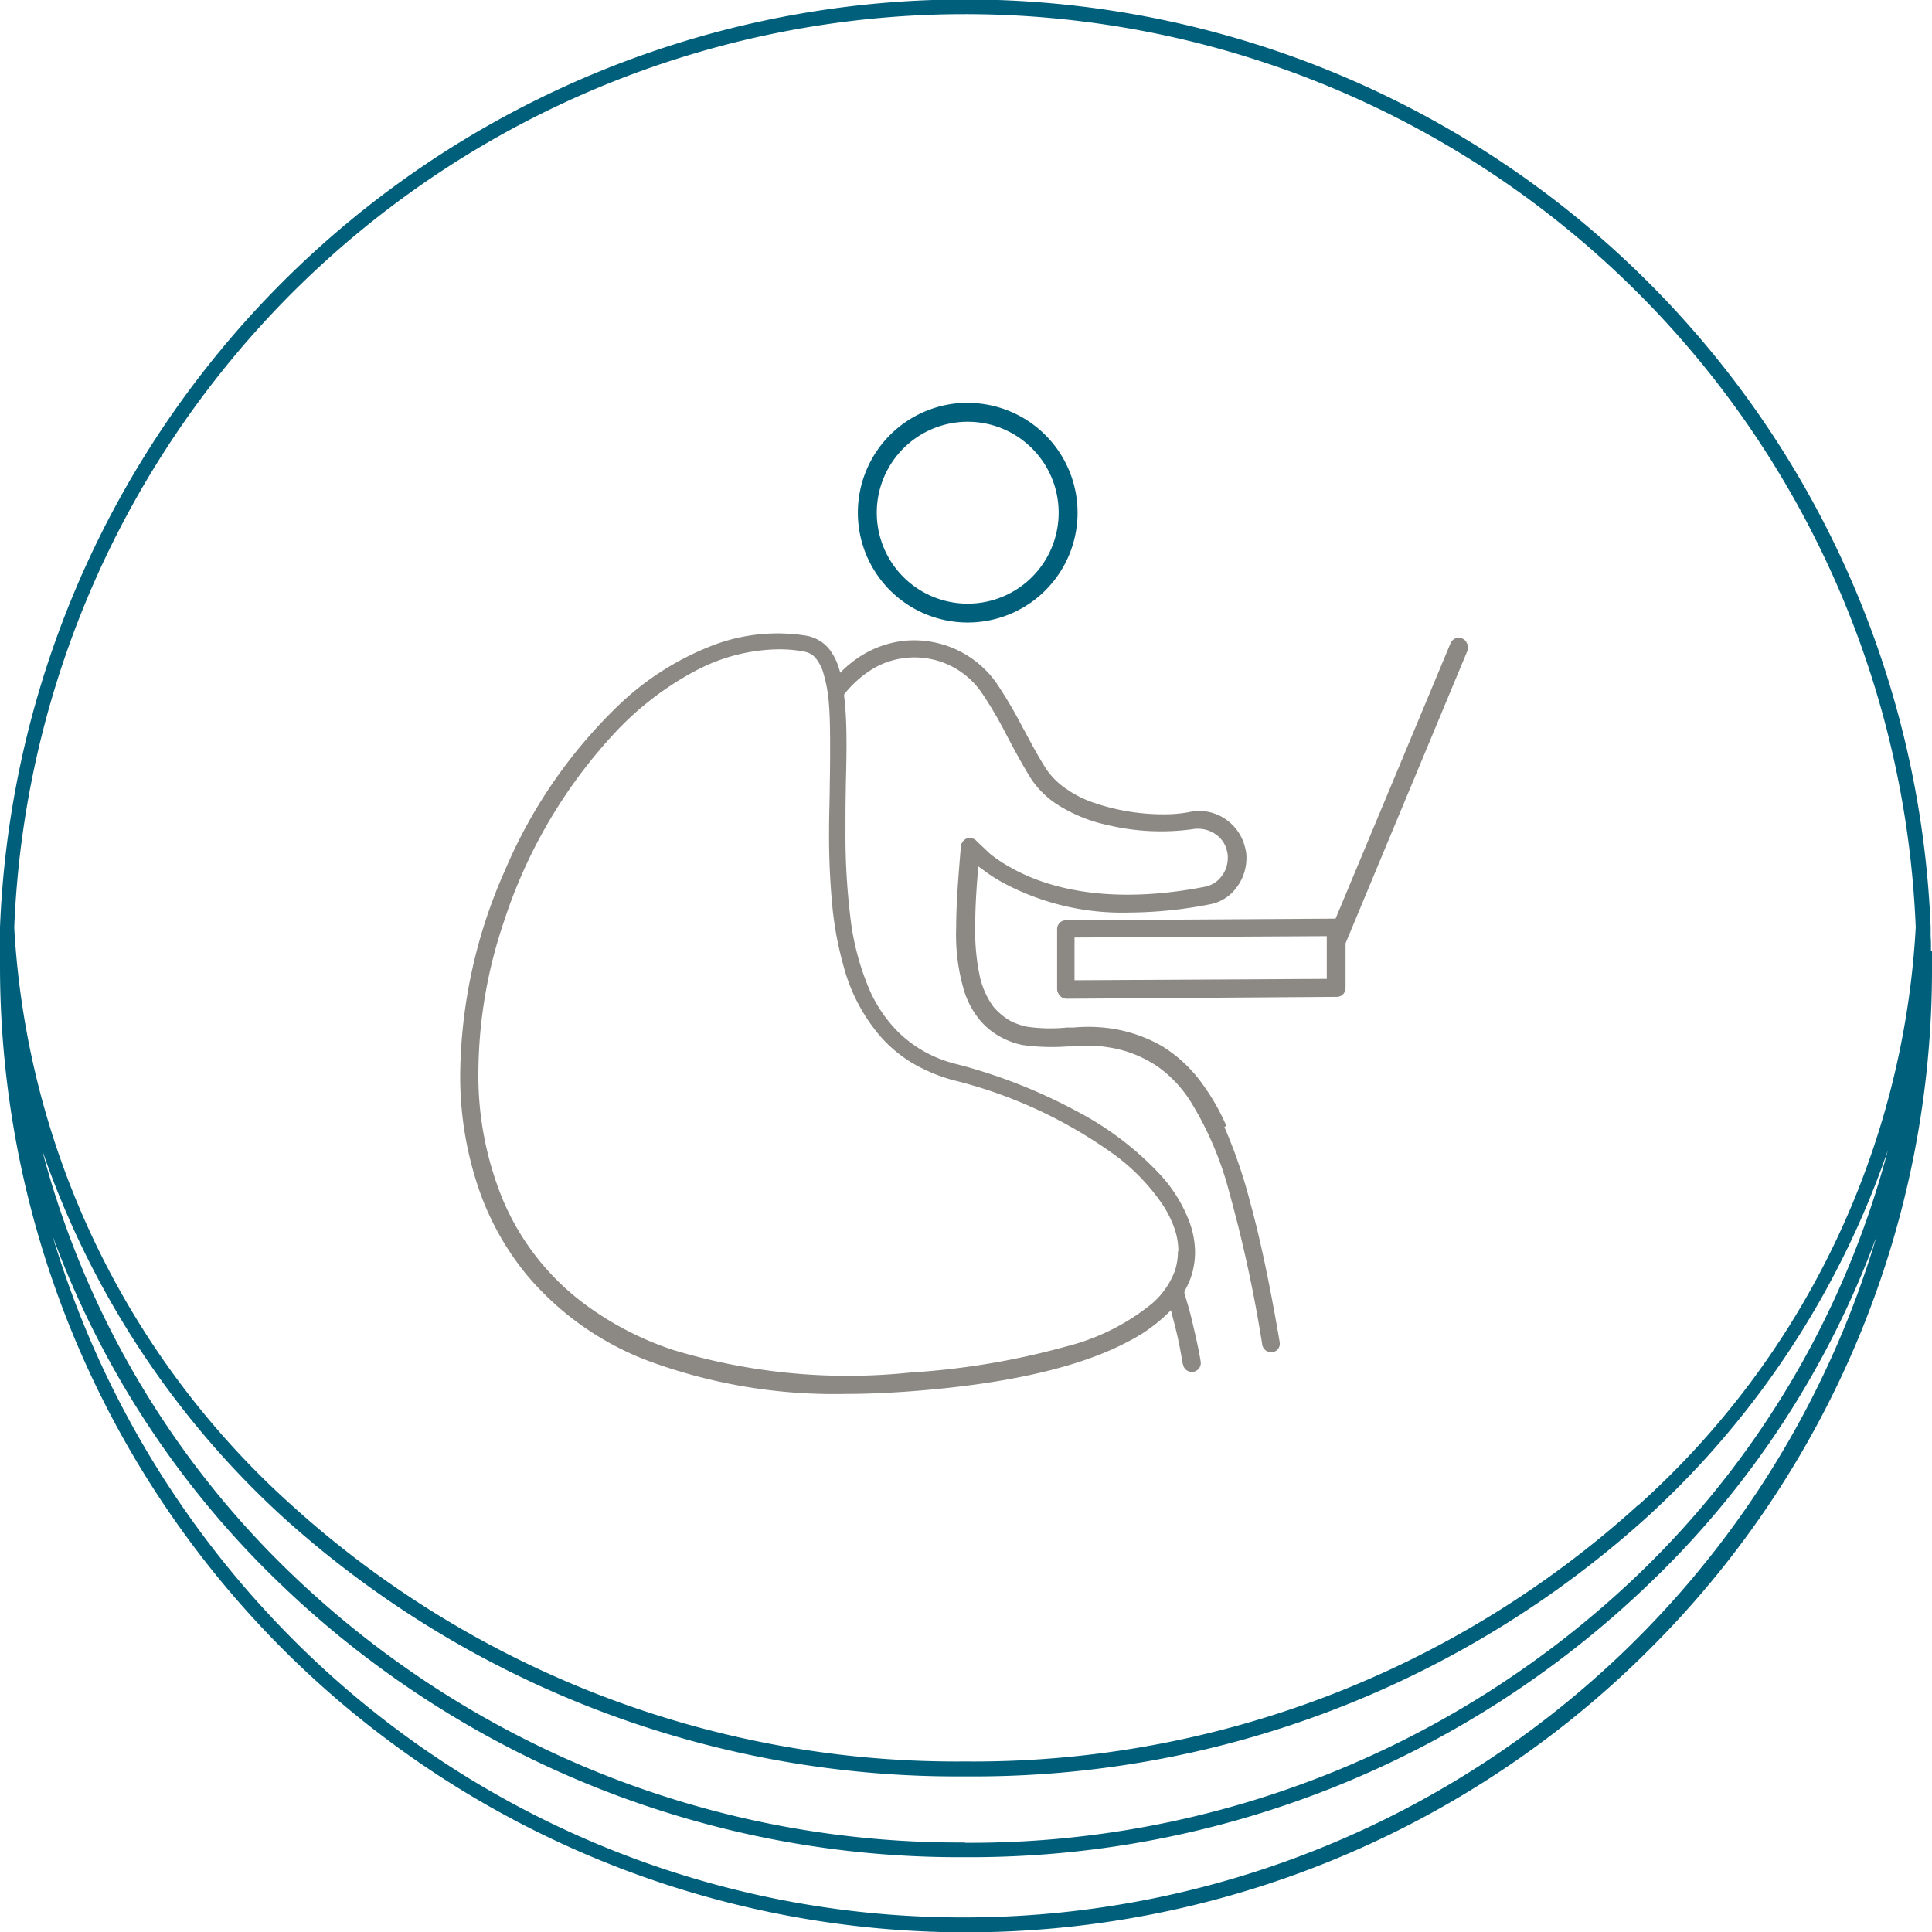 <svg xmlns="http://www.w3.org/2000/svg" xmlns:xlink="http://www.w3.org/1999/xlink" width="93.476" height="93.493" viewBox="0 0 93.476 93.493"><defs><clipPath id="a"><rect width="93.476" height="93.493" fill="none"></rect></clipPath></defs><g transform="translate(-222.762 -1063)"><g transform="translate(222.762 1063)"><g transform="translate(0 0)" clip-path="url(#a)"><path d="M50.646,42.5l-.066-.131a10.42,10.42,0,0,0-1.034-1.8,6.8,6.8,0,0,0-1.985-1.9,7.03,7.03,0,0,0-2.477-.869,7.778,7.778,0,0,0-1.821-.049h-.328a8.022,8.022,0,0,1-1.9-.033,2.981,2.981,0,0,1-.886-.312,3.113,3.113,0,0,1-.787-.673,3.977,3.977,0,0,1-.673-1.575,10.656,10.656,0,0,1-.2-2.215c0-.705.033-1.558.131-2.74v-.262l.23.164a7.779,7.779,0,0,0,.984.64,12.192,12.192,0,0,0,6.1,1.444,20.694,20.694,0,0,0,3.888-.394,2.055,2.055,0,0,0,1.3-.8,2.35,2.35,0,0,0,.492-1.427,1.7,1.7,0,0,0-.066-.525,2.291,2.291,0,0,0-.82-1.28,2.244,2.244,0,0,0-1.919-.427,6.766,6.766,0,0,1-1.263.1A10.368,10.368,0,0,1,44.3,26.9a5.268,5.268,0,0,1-1.394-.689,3.569,3.569,0,0,1-.968-.951c-.443-.689-.755-1.3-1.1-1.936l-.066-.115a21.4,21.4,0,0,0-1.247-2.116,4.873,4.873,0,0,0-4.479-2.051,4.927,4.927,0,0,0-2.018.689,5.5,5.5,0,0,0-.9.689l-.164.164-.066-.213a2.8,2.8,0,0,0-.377-.8,1.756,1.756,0,0,0-.492-.492,1.885,1.885,0,0,0-.673-.279,8.781,8.781,0,0,0-4.38.394,13.651,13.651,0,0,0-4.774,3,24.131,24.131,0,0,0-5.463,7.956,24.835,24.835,0,0,0-2.165,9.794,16.812,16.812,0,0,0,.984,5.857,13.491,13.491,0,0,0,2.182,3.855,14.242,14.242,0,0,0,5.955,4.233,25.962,25.962,0,0,0,9.515,1.591c1.034,0,2.116-.049,3.2-.131,4.577-.345,8.1-1.148,10.434-2.379a7.894,7.894,0,0,0,1.936-1.362l.18-.18.131.509c.131.492.246.984.345,1.542.033.2.066.345.082.443a.392.392,0,0,0,.033.148.432.432,0,0,0,.853-.131c-.033-.23-.148-.853-.361-1.739-.115-.525-.262-1.05-.427-1.575v-.115a4.109,4.109,0,0,0,.312-.673,3.839,3.839,0,0,0,.2-1.214,4.313,4.313,0,0,0-.246-1.394,7.05,7.05,0,0,0-1.427-2.346,15.076,15.076,0,0,0-4.085-3.1,25.952,25.952,0,0,0-5.791-2.264,6.032,6.032,0,0,1-2.838-1.575,6.754,6.754,0,0,1-1.312-1.9,12.574,12.574,0,0,1-.984-3.675,32.864,32.864,0,0,1-.23-4.134c0-.673,0-1.345.016-2v-.18c.016-.673.033-1.329.033-1.952,0-.755-.016-1.345-.066-1.887,0-.164-.033-.312-.049-.509v-.066l.033-.049a5.243,5.243,0,0,1,1.28-1.148,3.854,3.854,0,0,1,1.657-.574,3.934,3.934,0,0,1,3.691,1.69A19.048,19.048,0,0,1,40,23.587l.131.246c.312.591.64,1.2,1.066,1.887a4.374,4.374,0,0,0,1.2,1.2,7.366,7.366,0,0,0,2.494,1.034,11.142,11.142,0,0,0,4.265.18H49.3a1.5,1.5,0,0,1,.869.3,1.319,1.319,0,0,1,.509.8,1.172,1.172,0,0,1,.033.328,1.42,1.42,0,0,1-.312.886,1.3,1.3,0,0,1-.787.492c-3.773.738-7.038.41-9.417-.935a7.331,7.331,0,0,1-.984-.656l-.64-.607a.461.461,0,0,0-.459-.148.466.466,0,0,0-.312.377c-.131,1.558-.23,2.822-.23,3.986a9.448,9.448,0,0,0,.41,3.1,4.255,4.255,0,0,0,.64,1.214,3.423,3.423,0,0,0,1.034.9A3.7,3.7,0,0,0,40.8,38.6a10.332,10.332,0,0,0,2.165.066h.246a3.5,3.5,0,0,1,.722-.033,5.1,5.1,0,0,1,.935.066,5.725,5.725,0,0,1,2.51.984,5.955,5.955,0,0,1,1.509,1.608A15.954,15.954,0,0,1,50.777,45.7a65.889,65.889,0,0,1,1.608,7.432.45.45,0,0,0,.492.328.416.416,0,0,0,.345-.492c-.476-2.805-.951-5.036-1.444-6.825a24.3,24.3,0,0,0-1.23-3.576ZM48.3,48.589a3.013,3.013,0,0,1-.148.935,3.877,3.877,0,0,1-1.116,1.591A10.667,10.667,0,0,1,42.9,53.182a36.7,36.7,0,0,1-7.546,1.263,29.109,29.109,0,0,1-11.5-1.1,15.178,15.178,0,0,1-4.347-2.28,12.186,12.186,0,0,1-3.872-4.987,15.792,15.792,0,0,1-1.181-6.218A23.024,23.024,0,0,1,15.7,32.594a24.562,24.562,0,0,1,5.512-9.269,14.908,14.908,0,0,1,3.757-2.838,8.771,8.771,0,0,1,4.019-1.034,6.3,6.3,0,0,1,1.247.115,1.132,1.132,0,0,1,.312.115.907.907,0,0,1,.23.2,2.161,2.161,0,0,1,.328.591,7,7,0,0,1,.3,1.509c.049.541.066,1.2.066,2.051,0,.607,0,1.247-.016,1.9,0,.722-.033,1.476-.033,2.231a35.788,35.788,0,0,0,.164,3.79,16.158,16.158,0,0,0,.509,2.723,8.613,8.613,0,0,0,1.788,3.478,6.582,6.582,0,0,0,1.509,1.28,8.176,8.176,0,0,0,2,.853,22.535,22.535,0,0,1,7.891,3.658,9.923,9.923,0,0,1,2.247,2.33,5.2,5.2,0,0,1,.591,1.165,3.406,3.406,0,0,1,.2,1.116Z" transform="translate(8.692 11.963)" fill="#8c8984"></path><path d="M51,19.074h0a.4.4,0,0,0-.23-.23.383.383,0,0,0-.328,0,.425.425,0,0,0-.23.23L44.649,32.4l-13.058.082a.411.411,0,0,0-.3.131.421.421,0,0,0-.115.3v2.92a.554.554,0,0,0,.148.312.448.448,0,0,0,.312.131L44.7,36.185a.437.437,0,0,0,.3-.115.448.448,0,0,0,.131-.312V33.593L51.03,19.435a.41.41,0,0,0,0-.312ZM32.017,33.314l12.205-.066v2.067l-12.205.066V33.314Z" transform="translate(19.971 12.046)" fill="#8c8984"></path><path d="M30.615,11.88A5.315,5.315,0,1,0,35.931,17.2a5.314,5.314,0,0,0-5.315-5.315m0,9.712a4.4,4.4,0,1,1,4.4-4.4,4.4,4.4,0,0,1-4.4,4.4" transform="translate(16.205 7.609)" fill="#00607c"></path><path d="M93.427,46v-.18c0-.148,0-.3-.016-.492v-.459A46.742,46.742,0,0,0,0,44.868v1.887A46.749,46.749,0,0,0,79.794,79.811,46.378,46.378,0,0,0,93.476,46.755v-.738ZM46.689,92.771A45.742,45.742,0,0,1,14.141,79.286,46.451,46.451,0,0,1,2.543,59.8a44.62,44.62,0,0,0,11.09,16.9,47.389,47.389,0,0,0,33.04,13.157,47.39,47.39,0,0,0,33.04-13.157A44.362,44.362,0,0,0,90.8,59.8,46.06,46.06,0,0,1,46.656,92.771Zm0-3.626a46.623,46.623,0,0,1-32.548-12.96A43.834,43.834,0,0,1,2.034,55.63,42.949,42.949,0,0,0,13.649,73.364a48.6,48.6,0,0,0,33.04,12.583,48.525,48.525,0,0,0,33.04-12.583A42.9,42.9,0,0,0,91.344,55.646,43.97,43.97,0,0,1,79.237,76.2a46.724,46.724,0,0,1-32.548,12.96ZM79.237,72.839A47.863,47.863,0,0,1,46.689,85.225,47.9,47.9,0,0,1,14.125,72.839,40.612,40.612,0,0,1,.689,44.884a46.037,46.037,0,0,1,92-.016A40.549,40.549,0,0,1,79.253,72.839Z" transform="translate(0 0)" fill="#00607c"></path></g></g></g></svg>